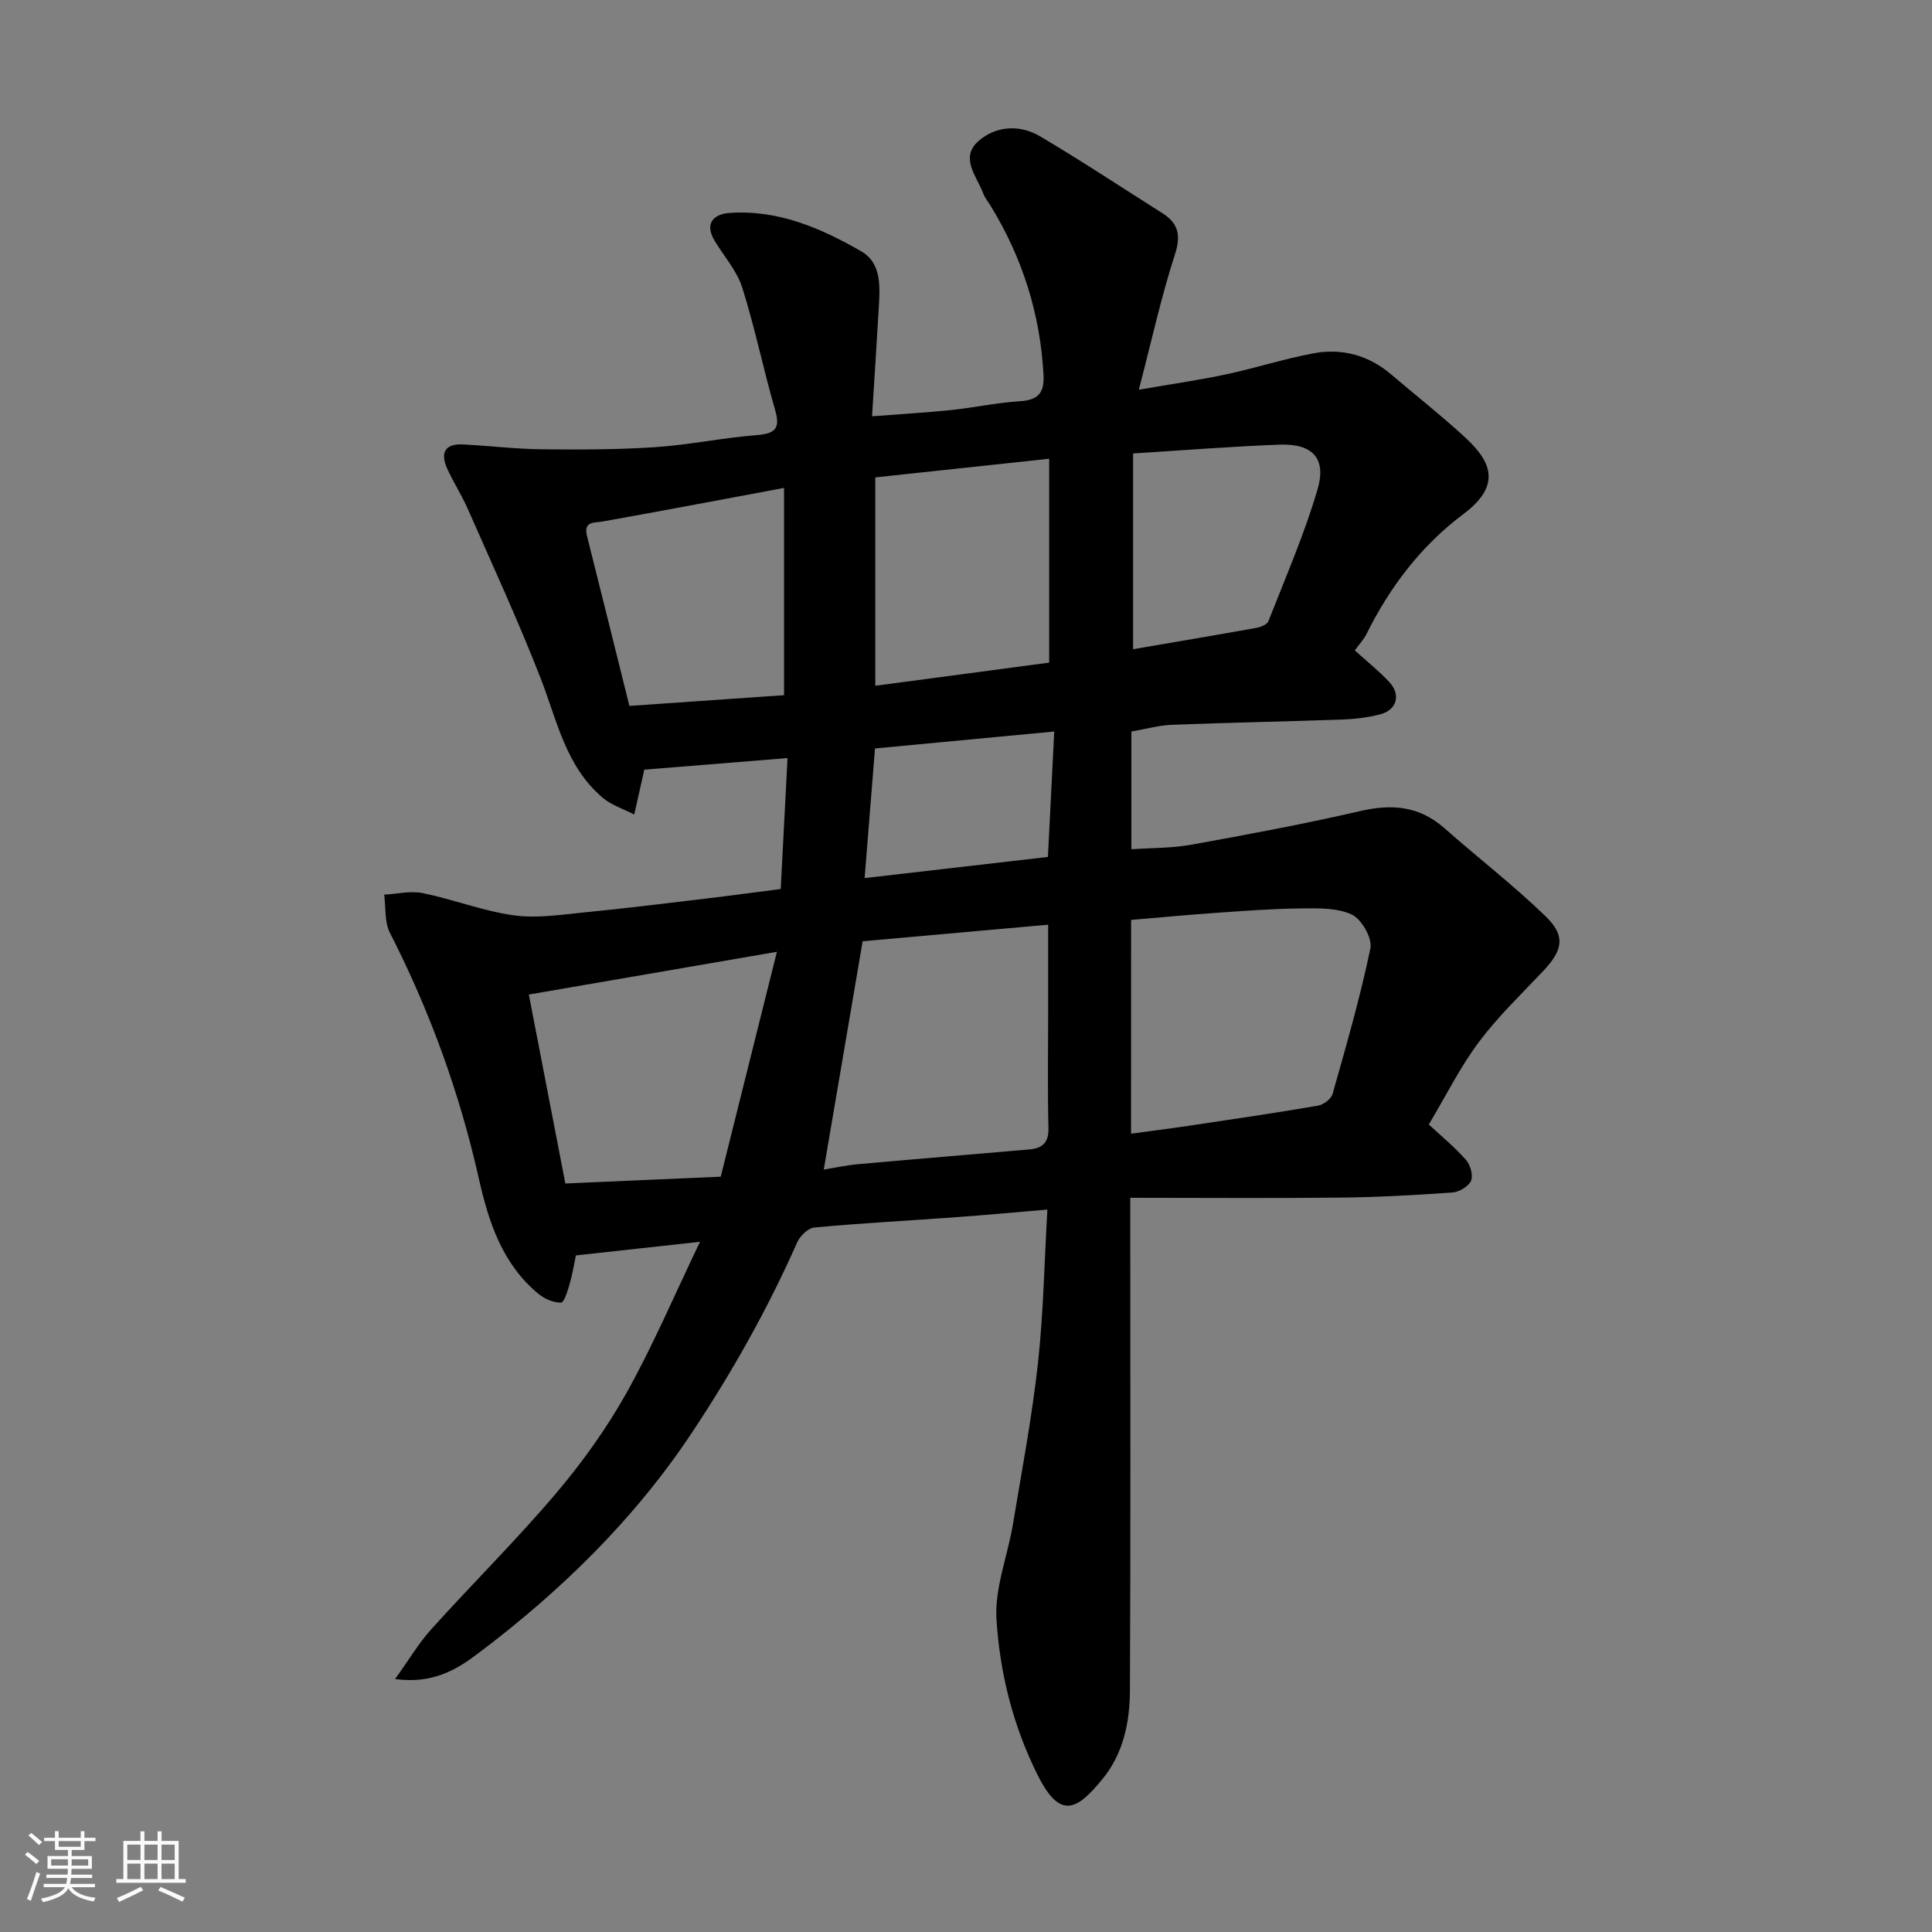 <svg enable-background="new 0 0 400 400" viewBox="0 0 400 400" xmlns="http://www.w3.org/2000/svg"><rect x="0" y="0" width="400" height="400" fill="#808080" stroke="none"/><path d="m5.17 384 .55-.58c.85.61 1.65 1.24 2.4 1.87l-.59.64c-.83-.73-1.62-1.38-2.36-1.93m1.22 9.53-.82-.34c.71-1.76 1.37-3.64 1.98-5.63.24.13.5.25.76.36-.6 1.67-1.24 3.54-1.92 5.61m-.5-13.5.57-.54c.56.44 1.31 1.06 2.26 1.87l-.64.64c-.68-.66-1.41-1.32-2.19-1.97m3.25.46h2.24v-1.36h.77v1.36h4.57v-1.36h.76v1.36h2.28v.69h-2.28v1.84h-2.64v1.26h4.18v2.64h-4.21c0 .45-.02.86-.05 1.21h4.32v.69h-4.38c-.04.34-.1.75-.19 1.22h5.15v.69h-4.82c.87 1.19 2.51 1.92 4.93 2.19-.17.31-.3.57-.37.76-2.77-.49-4.52-1.41-5.26-2.76-.56 1.26-2.3 2.23-5.24 2.9-.12-.24-.26-.48-.43-.72 2.73-.55 4.38-1.34 4.96-2.38h-4.38v-.69h4.65c.1-.38.17-.79.21-1.22h-4.32v-.69h4.4c.03-.34.05-.75.05-1.21h-4.2v-2.64h4.23v-1.26h-2.69v-1.84h-2.24zm1.46 4.46v1.29h3.45c.01-.4.02-.57.01-.53v-.32-.45h-3.46zm1.55-2.59h4.57v-1.19h-4.57zm6.11 2.59h-3.42v.77c-.01.19-.01.37-.02.53h3.44z" fill="#fafafa"/><path d="m32.63 379.16h.82v1.98h3.54v7.89h1.46v.78h-14.37v-.78h1.46v-7.89h3.54v-1.98h.82v1.98h2.73zm-3.49 11.48.5.73c-1.61.82-3.28 1.63-5 2.41-.13-.27-.28-.55-.44-.82 1.75-.72 3.4-1.49 4.94-2.32m-2.78-5.55h2.73v-3.18h-2.73zm0 3.95h2.73v-3.2h-2.73zm3.54-3.95h2.73v-3.18h-2.73zm0 3.95h2.73v-3.2h-2.73zm7.89 4.68c-1.84-.92-3.51-1.7-5.02-2.32l.45-.73c1.89.8 3.57 1.55 5.04 2.23zm-1.62-11.81h-2.73v3.18h2.73zm-2.73 7.13h2.73v-3.2h-2.73z" fill="#fafafa"/><path d="m216.85 250.43c-6.55.55-12.61 1.12-18.67 1.56-9.86.72-19.74 1.24-29.59 2.15-1.29.12-2.95 1.75-3.54 3.07-6.09 13.78-13.43 26.81-21.78 39.39-12.02 18.09-27.26 32.91-44.43 45.83-4.27 3.22-9.25 6.26-17.04 5.2 2.83-3.94 4.86-7.39 7.48-10.3 8.53-9.46 17.61-18.45 25.84-28.15 5.47-6.45 10.48-13.46 14.61-20.83 5.46-9.77 9.86-20.13 15.2-31.25-9.18 1.01-17.2 1.88-25.7 2.82-.3 1.42-.65 3.67-1.27 5.84-.41 1.44-1.16 3.92-1.82 3.93-1.55.04-3.41-.78-4.67-1.82-7.5-6.18-10.33-14.95-12.34-23.9-3.99-17.76-10.14-34.66-18.41-50.86-1.14-2.24-.82-5.23-1.18-7.88 2.67-.14 5.45-.84 7.99-.32 6.34 1.3 12.48 3.71 18.85 4.6 4.78.67 9.81-.14 14.7-.62 8.48-.83 16.94-1.88 25.4-2.89 5.13-.61 10.25-1.31 15.16-1.94.48-9.32.93-17.87 1.41-27.11-10.02.81-19.62 1.59-29.65 2.4-.57 2.55-1.2 5.36-2.09 9.29-2.3-1.19-4.73-1.95-6.52-3.47-7.67-6.48-9.47-16.03-12.89-24.83-4.6-11.81-9.93-23.34-15.04-34.95-1.25-2.84-2.94-5.47-4.24-8.29-1.46-3.17-.68-5.27 3.19-5.08 5.44.26 10.86.94 16.29 1 7.85.09 15.71.08 23.54-.44 7.01-.47 13.95-1.93 20.96-2.49 3.76-.3 5.04-1.22 3.89-5.18-2.44-8.4-4.18-17.02-6.81-25.35-1.1-3.48-3.76-6.46-5.7-9.67-2.18-3.6-.27-5.56 3.03-5.8 10.02-.72 18.96 3.12 27.34 7.97 4.19 2.43 3.84 7.31 3.59 11.65-.42 7.22-.89 14.45-1.39 22.48 6.06-.47 11.25-.76 16.42-1.3 4.71-.49 9.38-1.52 14.1-1.81 3.77-.23 5.19-1.63 4.98-5.46-.68-12.65-4.38-24.29-10.98-35.05-.51-.83-1.17-1.61-1.5-2.51-1.31-3.51-4.84-7.33-1.11-10.74 3.6-3.28 8.61-3.62 12.9-1.08 8.56 5.06 16.85 10.56 25.26 15.87 3.37 2.13 3.93 4.61 2.62 8.63-2.8 8.63-4.74 17.53-7.46 27.95 7.09-1.23 12.66-2.02 18.15-3.2 6.04-1.29 11.96-3.21 18.02-4.34 5.92-1.1 11.41.39 16.1 4.39 4.88 4.16 9.92 8.14 14.67 12.45 4.95 4.48 9.19 9.75.35 16.37-8.89 6.66-15.32 15.17-20.21 25.01-.49.99-1.3 1.83-2.36 3.29 2.43 2.2 4.91 4.19 7.07 6.47 2.55 2.69 1.67 5.88-1.87 6.78-2.51.64-5.15.97-7.74 1.06-11.76.42-23.53.63-35.3 1.09-2.74.11-5.45.88-8.42 1.39v24.38c4.16-.29 8.37-.21 12.45-.95 11.7-2.11 23.4-4.3 34.98-6.97 6.55-1.51 12.2-1.02 17.37 3.55 6.96 6.14 14.33 11.83 20.99 18.28 4.18 4.05 3.52 7.02-.53 11.3-4.54 4.81-9.37 9.43-13.31 14.7-3.87 5.17-6.78 11.06-10.37 17.07 2.68 2.5 5.41 4.73 7.7 7.34.91 1.03 1.52 3.2 1.04 4.32-.51 1.17-2.45 2.32-3.83 2.42-7.75.55-15.52.98-23.29 1.06-14.25.16-28.5.04-43.43.04v6.55c0 31.83.09 63.66-.07 95.48-.03 6.56-1.36 13.06-5.72 18.36-5.13 6.23-8.64 8.55-13.32-.74-5.14-10.22-7.89-21.19-8.59-32.37-.4-6.46 2.3-13.08 3.4-19.66 1.85-11.11 3.95-22.2 5.19-33.38 1.14-10.43 1.32-20.97 1.95-31.8zm17.32-15.71c4.49-.61 8.53-1.12 12.56-1.73 8.72-1.3 17.44-2.58 26.12-4.07 1.15-.2 2.74-1.37 3.04-2.41 2.83-10.01 5.73-20.01 7.84-30.18.43-2.08-1.84-6.05-3.87-6.99-3.09-1.43-7.05-1.3-10.63-1.26-5.93.07-11.87.52-17.79.94-5.71.4-11.41.95-17.26 1.44-.01 14.78-.01 29.4-.01 44.26zm-63.62 7.43c2.4-.39 4.76-.91 7.15-1.12 11.79-1.06 23.59-2.02 35.38-3.05 2.63-.23 4.06-1.31 3.99-4.37-.19-7.99-.06-15.99-.06-23.99 0-5.77 0-11.53 0-18.17-13.4 1.2-26.09 2.33-38.41 3.43-2.73 16.01-5.33 31.26-8.05 47.27zm-53.5 2.88c10.96-.48 21.18-.93 32.17-1.41 3.77-15.08 7.6-30.41 11.63-46.56-17.78 3.06-34.23 5.89-51.36 8.85 2.49 12.9 4.99 25.82 7.56 39.12zm100.17-107.84c0-14.65 0-28.33 0-42.21-12.57 1.35-24.34 2.61-36 3.86v43.14c12.3-1.64 24.34-3.24 36-4.79zm-54.89-36.17c-13.15 2.45-25.28 4.76-37.44 6.93-1.95.35-4.14-.11-3.34 3.09 2.92 11.61 5.8 23.23 8.76 35.11 11.03-.76 21.64-1.5 32.02-2.22 0-14.42 0-28.42 0-42.91zm72.26-7.14v40.53c8.65-1.48 17.14-2.91 25.61-4.43.88-.16 2.15-.69 2.41-1.37 3.54-9.06 7.46-18.01 10.18-27.32 1.89-6.46-1.09-9.49-7.93-9.23-9.81.37-19.62 1.16-30.27 1.82zm-17.63 83.54c.43-8.55.85-16.88 1.31-25.97-13.13 1.24-25.16 2.38-37.11 3.51-.75 9.44-1.44 18.06-2.15 26.84 12.86-1.48 25.17-2.9 37.95-4.38z" fill="#000001"/></svg>